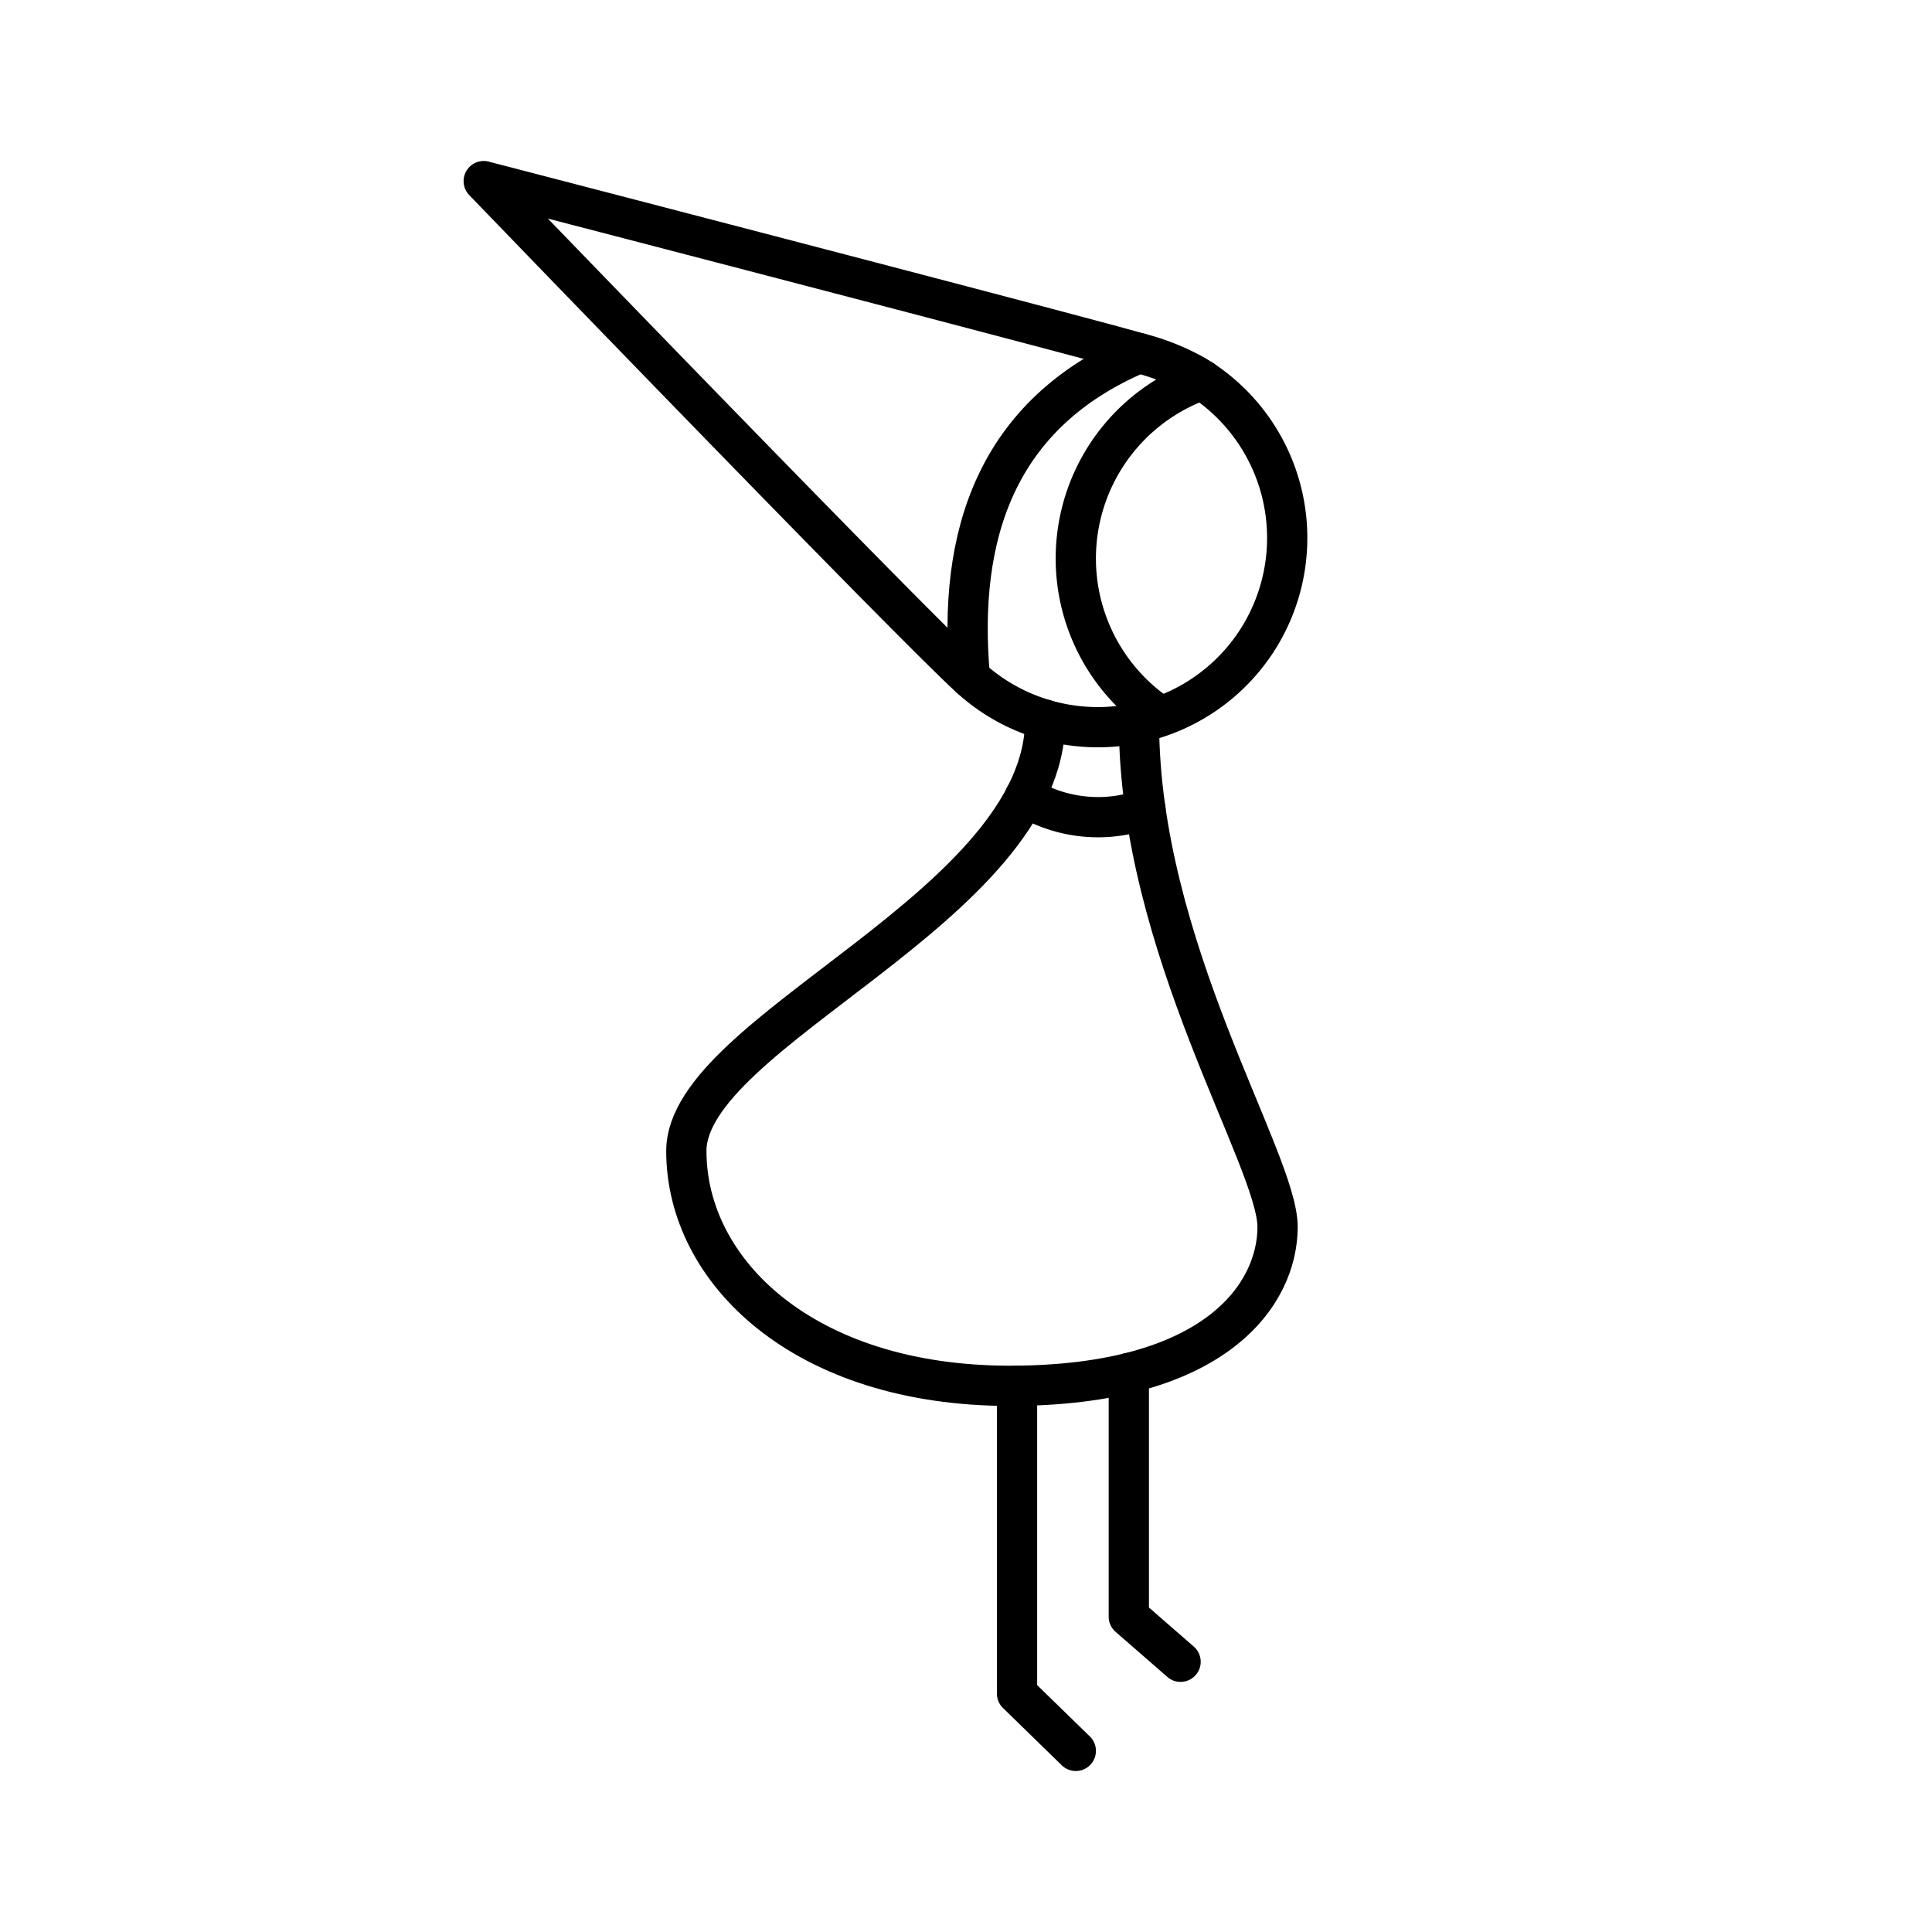 <?xml version="1.0" encoding="utf-8"?>
<!-- Generator: www.svgicons.com -->
<svg xmlns="http://www.w3.org/2000/svg" width="800" height="800" viewBox="0 0 48 48">
<path fill="none" stroke="currentColor" stroke-linecap="round" stroke-linejoin="round" d="M31.313 15.78a4.703 4.703 0 0 0-1.62-6.45a5.7 5.7 0 0 0-1.395-.558C26.41 8.235 12.018 4.5 12.018 4.5s10.465 10.854 12.079 12.332a4.708 4.708 0 0 0 7.216-1.051"/><path fill="none" stroke="currentColor" stroke-linecap="round" stroke-linejoin="round" d="M29.869 9.438a4.705 4.705 0 0 0-1.067 8.338"/><path fill="none" stroke="currentColor" stroke-linecap="round" stroke-linejoin="round" d="M28.299 8.772c-3.565 1.508-4.519 4.546-4.202 8.06m1.871 1.049c0 4.634-8.916 7.728-8.916 10.716s2.916 5.833 8.038 5.833s6.651-2.276 6.651-3.948s-3.443-6.952-3.443-12.528"/><path fill="none" stroke="currentColor" stroke-linecap="round" stroke-linejoin="round" d="M25.463 19.792a3.49 3.49 0 0 0 2.994.306m-3.189 14.331v7.648l1.46 1.423m1.317-9.388v6.054l1.286 1.12"/>
</svg>